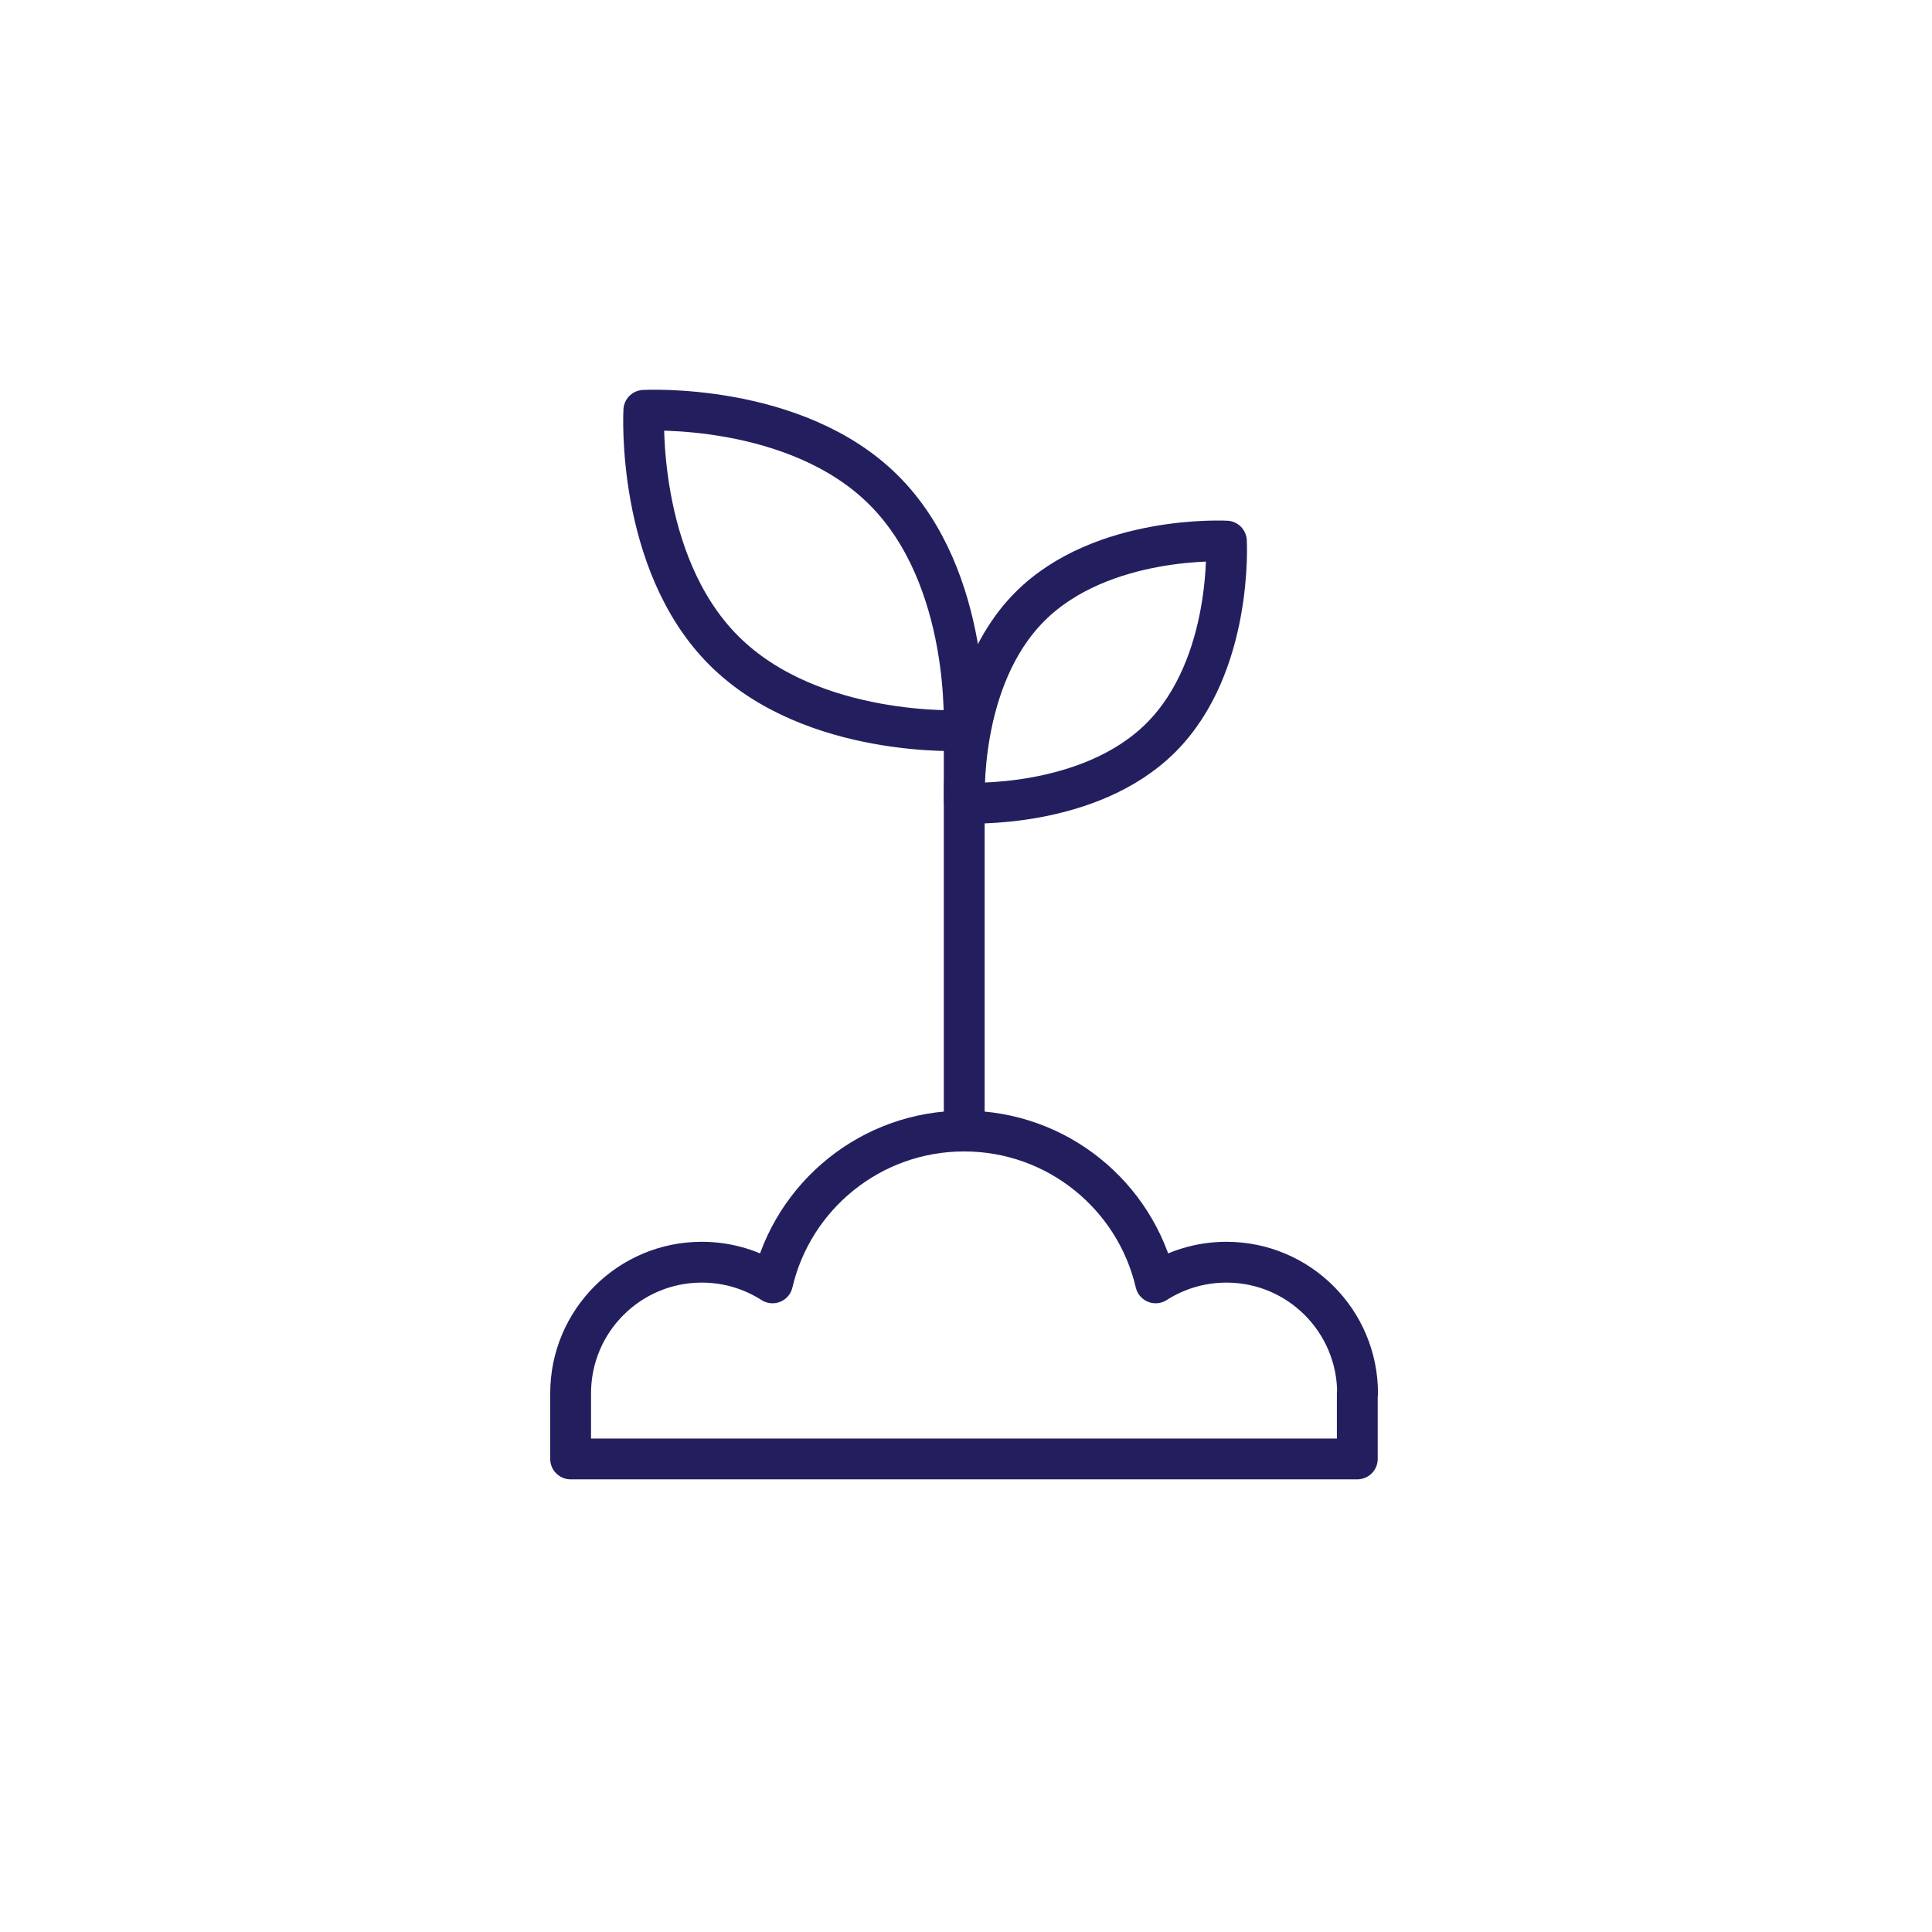<svg width="142" height="142" viewBox="0 0 142 142" fill="none" xmlns="http://www.w3.org/2000/svg">
<path d="M99.78 102.41C99.78 97.09 95.47 92.77 90.14 92.77C88.23 92.77 86.44 93.33 84.94 94.29C83.45 87.89 77.71 83.13 70.86 83.13C64.01 83.13 58.27 87.89 56.78 94.29C55.28 93.33 53.5 92.77 51.58 92.77C46.26 92.77 41.94 97.08 41.94 102.41V107.23H99.76V102.41H99.78Z" stroke="#231F5F" stroke-width="3" stroke-linejoin="round"/>
<path d="M70.87 83.14V53.69" stroke="#231F5F" stroke-width="3" stroke-linejoin="round"/>
<path d="M64.97 36.04C71.47 42.54 70.85 53.69 70.85 53.69C70.85 53.69 59.7 54.31 53.2 47.81C46.7 41.31 47.32 30.16 47.32 30.16C47.32 30.16 58.47 29.54 64.97 36.04Z" stroke="#231F5F" stroke-width="3" stroke-linejoin="round"/>
<path d="M75.7 44.58C70.38 49.9 70.89 59.02 70.89 59.02C70.89 59.02 80.02 59.52 85.33 54.21C90.65 48.89 90.14 39.77 90.14 39.77C90.14 39.77 81.01 39.27 75.7 44.58Z" stroke="#231F5F" stroke-width="3" stroke-linejoin="round"/>
</svg>
